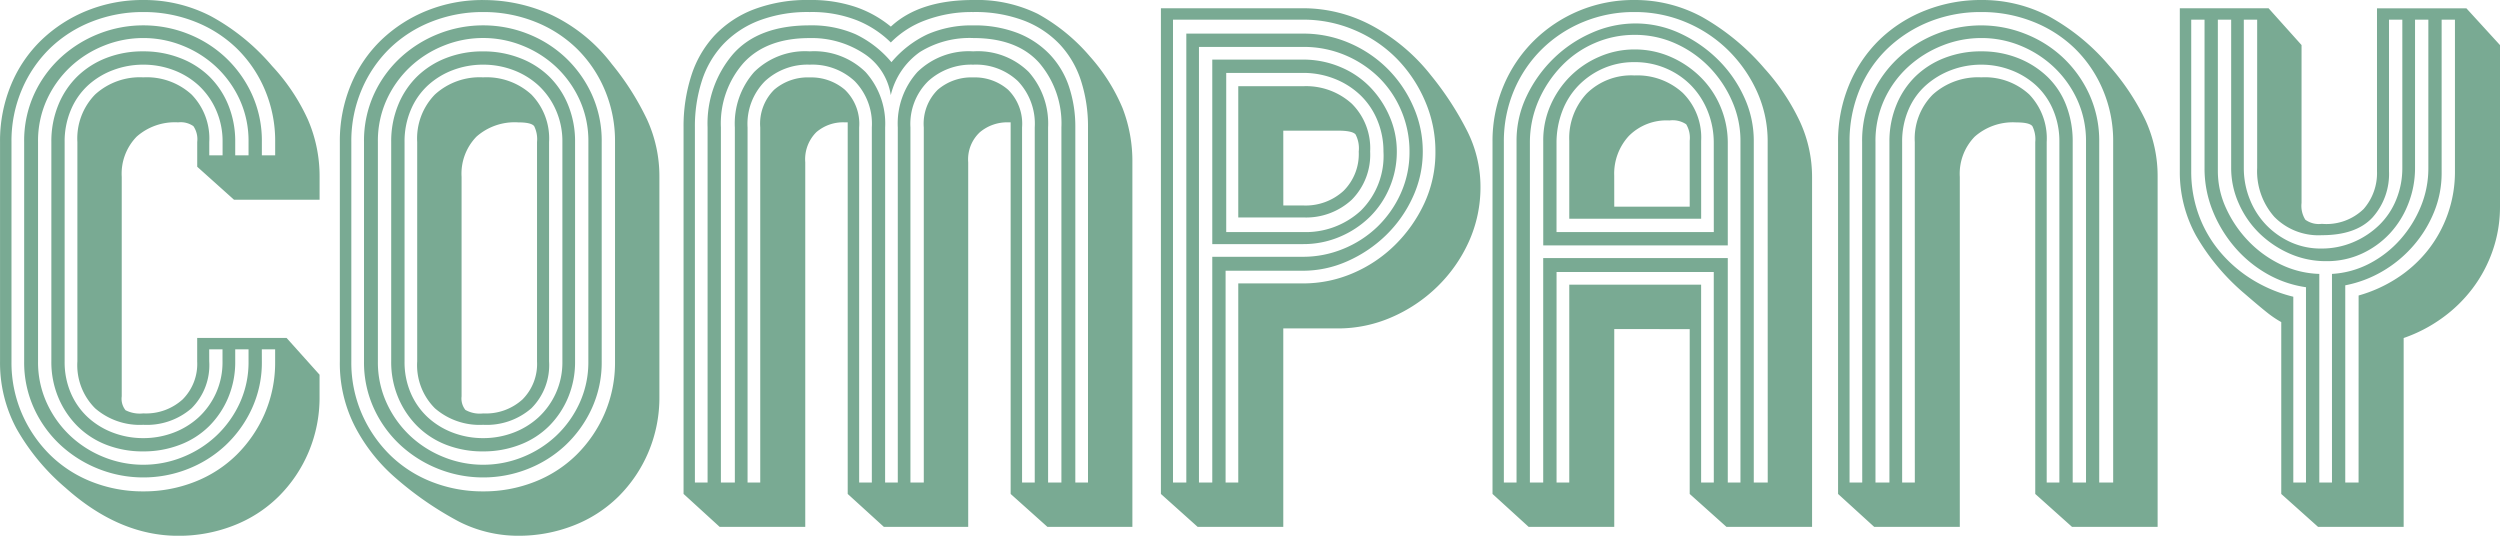 <svg xmlns="http://www.w3.org/2000/svg" width="283.896" height="60.84" viewBox="0 0 283.896 60.84">
  <defs>
    <style>
      .cls-1 {
        fill: #79aa93;
      }
    </style>
  </defs>
  <path id="パス_61" data-name="パス 61" class="cls-1" d="M-117.612-16.416h10.152l3.744,4.176v2.448a15.893,15.893,0,0,1-1.26,6.372,15.741,15.741,0,0,1-3.42,5.04A14.95,14.95,0,0,1-113.508,4.9a17.076,17.076,0,0,1-6.264,1.152q-6.7,0-12.816-5.472a24.9,24.9,0,0,1-5.544-6.7A15.763,15.763,0,0,1-140-13.752V-38.664a16.6,16.6,0,0,1,1.26-6.516,15.014,15.014,0,0,1,3.492-5.112,16.23,16.23,0,0,1,5.184-3.312,16.811,16.811,0,0,1,6.336-1.188,16.5,16.5,0,0,1,7.668,1.836,24.43,24.43,0,0,1,6.948,5.652,22.65,22.65,0,0,1,4.068,6.084,16.148,16.148,0,0,1,1.332,6.516v2.592h-9.72l-4.176-3.744v-2.808a2.643,2.643,0,0,0-.432-1.8,2.5,2.5,0,0,0-1.728-.432,6.541,6.541,0,0,0-4.716,1.62A6.031,6.031,0,0,0-126.18-34.7V-9.792a2.08,2.08,0,0,0,.432,1.584,3.588,3.588,0,0,0,2.016.36,6.189,6.189,0,0,0,4.464-1.584,5.7,5.7,0,0,0,1.656-4.32Zm1.368,2.664a6.912,6.912,0,0,1-2.016,5.328,7.725,7.725,0,0,1-5.472,1.872A7.725,7.725,0,0,1-129.2-8.424a6.912,6.912,0,0,1-2.016-5.328V-38.664a7.15,7.15,0,0,1,2.016-5.4,7.551,7.551,0,0,1,5.472-1.944,7.551,7.551,0,0,1,5.472,1.944,7.15,7.15,0,0,1,2.016,5.4v1.512h1.512v-1.512a8.739,8.739,0,0,0-.756-3.672,8.434,8.434,0,0,0-1.98-2.772,8.78,8.78,0,0,0-2.844-1.728,9.6,9.6,0,0,0-3.42-.612,9.6,9.6,0,0,0-3.42.612A8.78,8.78,0,0,0-130-45.108a8.017,8.017,0,0,0-1.944,2.772,9.114,9.114,0,0,0-.72,3.672v24.912a8.859,8.859,0,0,0,.72,3.636A8.1,8.1,0,0,0-130-7.38a8.78,8.78,0,0,0,2.844,1.728,9.6,9.6,0,0,0,3.42.612,9.6,9.6,0,0,0,3.42-.612,8.78,8.78,0,0,0,2.844-1.728,8.535,8.535,0,0,0,1.98-2.736,8.5,8.5,0,0,0,.756-3.636V-15.12h-1.512Zm2.952,0a10.426,10.426,0,0,1-.792,4.1,10.084,10.084,0,0,1-2.16,3.24,9.469,9.469,0,0,1-3.312,2.124,11.42,11.42,0,0,1-4.176.756,11.339,11.339,0,0,1-4.212-.756,9.54,9.54,0,0,1-3.276-2.124,10.084,10.084,0,0,1-2.16-3.24,10.426,10.426,0,0,1-.792-4.1V-38.664a10.883,10.883,0,0,1,.792-4.212,9.588,9.588,0,0,1,2.16-3.24,9.818,9.818,0,0,1,3.276-2.088,11.339,11.339,0,0,1,4.212-.756,11.42,11.42,0,0,1,4.176.756,9.742,9.742,0,0,1,3.312,2.088,9.588,9.588,0,0,1,2.16,3.24,10.883,10.883,0,0,1,.792,4.212v1.512h1.512v-1.512a11.27,11.27,0,0,0-1.008-4.824,11.908,11.908,0,0,0-2.664-3.708,12.129,12.129,0,0,0-3.816-2.412,11.915,11.915,0,0,0-4.464-.864,11.915,11.915,0,0,0-4.464.864,12.129,12.129,0,0,0-3.816,2.412,11.908,11.908,0,0,0-2.664,3.708,11.27,11.27,0,0,0-1.008,4.824v24.912A11.1,11.1,0,0,0-134.676-9a11.908,11.908,0,0,0,2.664,3.708A12.129,12.129,0,0,0-128.2-2.88a11.915,11.915,0,0,0,4.464.864,11.915,11.915,0,0,0,4.464-.864,12.129,12.129,0,0,0,3.816-2.412A11.908,11.908,0,0,0-112.788-9a11.1,11.1,0,0,0,1.008-4.752V-15.12h-1.512Zm3.024,0a12.523,12.523,0,0,1-1.152,5.4,13.342,13.342,0,0,1-3.024,4.176,13.406,13.406,0,0,1-4.284,2.664,13.714,13.714,0,0,1-5,.936,13.714,13.714,0,0,1-5-.936,13.838,13.838,0,0,1-4.32-2.664,13.071,13.071,0,0,1-3.06-4.176,12.523,12.523,0,0,1-1.152-5.4V-38.664a12.694,12.694,0,0,1,1.152-5.472,13.071,13.071,0,0,1,3.06-4.176,13.838,13.838,0,0,1,4.32-2.664,13.714,13.714,0,0,1,5-.936,13.714,13.714,0,0,1,5,.936,13.406,13.406,0,0,1,4.284,2.664,13.342,13.342,0,0,1,3.024,4.176,12.694,12.694,0,0,1,1.152,5.472v1.512h1.512v-1.512a14.843,14.843,0,0,0-1.188-5.976,14.363,14.363,0,0,0-3.2-4.68,14.358,14.358,0,0,0-4.752-3.024,15.739,15.739,0,0,0-5.832-1.08,15.739,15.739,0,0,0-5.832,1.08,14.358,14.358,0,0,0-4.752,3.024,14.363,14.363,0,0,0-3.2,4.68,14.842,14.842,0,0,0-1.188,5.976v24.912a14.588,14.588,0,0,0,1.188,5.94,14.891,14.891,0,0,0,3.2,4.68,14.074,14.074,0,0,0,4.752,3.06,15.739,15.739,0,0,0,5.832,1.08A15.739,15.739,0,0,0-117.9-.072a14.073,14.073,0,0,0,4.752-3.06,14.891,14.891,0,0,0,3.2-4.68,14.588,14.588,0,0,0,1.188-5.94V-15.12h-1.512ZM-95.148-.576a19.75,19.75,0,0,1-4.5-5.688,15.679,15.679,0,0,1-1.764-7.488V-38.664a16.6,16.6,0,0,1,1.26-6.516,15.014,15.014,0,0,1,3.492-5.112A16.23,16.23,0,0,1-91.476-53.6a16.811,16.811,0,0,1,6.336-1.188,18.515,18.515,0,0,1,7.848,1.728,18.7,18.7,0,0,1,6.768,5.544,30.717,30.717,0,0,1,4,6.3,15.44,15.44,0,0,1,1.4,6.516V-9.792a15.893,15.893,0,0,1-1.26,6.372A15.741,15.741,0,0,1-69.8,1.62,14.95,14.95,0,0,1-74.916,4.9,17.076,17.076,0,0,1-81.18,6.048a14.85,14.85,0,0,1-6.66-1.584A37.99,37.99,0,0,1-95.148-.576ZM-79.02-38.664a3.326,3.326,0,0,0-.324-1.8q-.324-.432-1.836-.432a6.541,6.541,0,0,0-4.716,1.62A6.031,6.031,0,0,0-87.588-34.7V-9.792a2.093,2.093,0,0,0,.432,1.548,3.316,3.316,0,0,0,2.016.4,6.189,6.189,0,0,0,4.464-1.584,5.7,5.7,0,0,0,1.656-4.32Zm1.368,24.912a6.912,6.912,0,0,1-2.016,5.328A7.725,7.725,0,0,1-85.14-6.552a7.725,7.725,0,0,1-5.472-1.872,6.912,6.912,0,0,1-2.016-5.328V-38.664a7.15,7.15,0,0,1,2.016-5.4,7.551,7.551,0,0,1,5.472-1.944,7.551,7.551,0,0,1,5.472,1.944,7.15,7.15,0,0,1,2.016,5.4Zm1.512-24.912a8.739,8.739,0,0,0-.756-3.672,8.434,8.434,0,0,0-1.98-2.772,8.78,8.78,0,0,0-2.844-1.728,9.6,9.6,0,0,0-3.42-.612,9.6,9.6,0,0,0-3.42.612A8.78,8.78,0,0,0-91.4-45.108a8.017,8.017,0,0,0-1.944,2.772,9.114,9.114,0,0,0-.72,3.672v24.912a8.859,8.859,0,0,0,.72,3.636A8.1,8.1,0,0,0-91.4-7.38,8.78,8.78,0,0,0-88.56-5.652a9.6,9.6,0,0,0,3.42.612,9.6,9.6,0,0,0,3.42-.612A8.78,8.78,0,0,0-78.876-7.38a8.535,8.535,0,0,0,1.98-2.736,8.5,8.5,0,0,0,.756-3.636Zm1.44,24.912a10.426,10.426,0,0,1-.792,4.1,10.084,10.084,0,0,1-2.16,3.24,9.469,9.469,0,0,1-3.312,2.124,11.42,11.42,0,0,1-4.176.756,11.339,11.339,0,0,1-4.212-.756,9.54,9.54,0,0,1-3.276-2.124,10.084,10.084,0,0,1-2.16-3.24,10.426,10.426,0,0,1-.792-4.1V-38.664a10.883,10.883,0,0,1,.792-4.212,9.588,9.588,0,0,1,2.16-3.24A9.818,9.818,0,0,1-89.352-48.2a11.339,11.339,0,0,1,4.212-.756,11.42,11.42,0,0,1,4.176.756,9.742,9.742,0,0,1,3.312,2.088,9.588,9.588,0,0,1,2.16,3.24,10.883,10.883,0,0,1,.792,4.212Zm1.512-24.912A11.27,11.27,0,0,0-74.2-43.488,11.908,11.908,0,0,0-76.86-47.2a12.129,12.129,0,0,0-3.816-2.412,11.915,11.915,0,0,0-4.464-.864,11.915,11.915,0,0,0-4.464.864A12.129,12.129,0,0,0-93.42-47.2a11.908,11.908,0,0,0-2.664,3.708,11.27,11.27,0,0,0-1.008,4.824v24.912A11.1,11.1,0,0,0-96.084-9,11.908,11.908,0,0,0-93.42-5.292,12.129,12.129,0,0,0-89.6-2.88a11.915,11.915,0,0,0,4.464.864,11.915,11.915,0,0,0,4.464-.864A12.129,12.129,0,0,0-76.86-5.292,11.908,11.908,0,0,0-74.2-9a11.1,11.1,0,0,0,1.008-4.752Zm1.512,24.912a12.523,12.523,0,0,1-1.152,5.4,13.342,13.342,0,0,1-3.024,4.176,13.406,13.406,0,0,1-4.284,2.664,13.714,13.714,0,0,1-5,.936,13.714,13.714,0,0,1-5-.936,13.838,13.838,0,0,1-4.32-2.664,13.071,13.071,0,0,1-3.06-4.176,12.523,12.523,0,0,1-1.152-5.4V-38.664a12.694,12.694,0,0,1,1.152-5.472,13.071,13.071,0,0,1,3.06-4.176,13.838,13.838,0,0,1,4.32-2.664,13.714,13.714,0,0,1,5-.936,13.714,13.714,0,0,1,5,.936,13.406,13.406,0,0,1,4.284,2.664,13.342,13.342,0,0,1,3.024,4.176,12.694,12.694,0,0,1,1.152,5.472Zm1.512-24.912a14.843,14.843,0,0,0-1.188-5.976,14.363,14.363,0,0,0-3.2-4.68,14.358,14.358,0,0,0-4.752-3.024,15.739,15.739,0,0,0-5.832-1.08,15.739,15.739,0,0,0-5.832,1.08,14.358,14.358,0,0,0-4.752,3.024,14.363,14.363,0,0,0-3.2,4.68,14.843,14.843,0,0,0-1.188,5.976v24.912a14.588,14.588,0,0,0,1.188,5.94,14.891,14.891,0,0,0,3.2,4.68,14.073,14.073,0,0,0,4.752,3.06,15.739,15.739,0,0,0,5.832,1.08,15.739,15.739,0,0,0,5.832-1.08,14.073,14.073,0,0,0,4.752-3.06,14.891,14.891,0,0,0,3.2-4.68,14.588,14.588,0,0,0,1.188-5.94ZM-43.74-40.9h-.36a4.653,4.653,0,0,0-3.2,1.116,4.336,4.336,0,0,0-1.26,3.42V5.04h-9.72l-4.1-3.744V-40.32a18.815,18.815,0,0,1,.864-5.832A12.158,12.158,0,0,1-58.9-50.724a12.077,12.077,0,0,1,4.464-2.988,17.11,17.11,0,0,1,6.372-1.08A15.8,15.8,0,0,1-42.84-54a12.735,12.735,0,0,1,4,2.232q3.24-3.024,9.36-3.024a15.662,15.662,0,0,1,7.344,1.584,21.254,21.254,0,0,1,5.9,4.824,20.969,20.969,0,0,1,3.708,5.868,16.7,16.7,0,0,1,1.116,6.156V5.04H-21.06L-25.236,1.3V-40.9h-.288a4.826,4.826,0,0,0-3.2,1.116,4.21,4.21,0,0,0-1.332,3.42V5.04h-9.576L-43.74,1.3Zm1.3,40.9H-41V-40.32a6.955,6.955,0,0,0-1.944-5.256,7.06,7.06,0,0,0-5.112-1.872,7.09,7.09,0,0,0-5.076,1.872,6.885,6.885,0,0,0-1.98,5.256V0h1.44V-40.32A5.432,5.432,0,0,1-52.092-44.6a5.853,5.853,0,0,1,4.032-1.4,5.887,5.887,0,0,1,4,1.4,5.367,5.367,0,0,1,1.62,4.284Zm18.5,0h1.44V-40.32a7.028,7.028,0,0,0-1.908-5.256,6.935,6.935,0,0,0-5.076-1.872A7.218,7.218,0,0,0-34.6-45.576a6.818,6.818,0,0,0-2.016,5.256V0H-35.1V-40.32A5.432,5.432,0,0,1-33.516-44.6a5.853,5.853,0,0,1,4.032-1.4,5.751,5.751,0,0,1,3.96,1.4A5.432,5.432,0,0,1-23.94-40.32Zm6.048,0h1.44V-40.32a16.882,16.882,0,0,0-.792-5.292,10.96,10.96,0,0,0-2.412-4.14,11.085,11.085,0,0,0-4.068-2.7,15.564,15.564,0,0,0-5.76-.972,14.928,14.928,0,0,0-5.436.936,10.651,10.651,0,0,0-3.924,2.52,11.665,11.665,0,0,0-3.852-2.52,14.011,14.011,0,0,0-5.364-.936,15.564,15.564,0,0,0-5.76.972,11.085,11.085,0,0,0-4.068,2.7,10.96,10.96,0,0,0-2.412,4.14,16.882,16.882,0,0,0-.792,5.292V0h1.44V-40.32a12.133,12.133,0,0,1,2.88-8.316q2.88-3.276,8.712-3.276A12.426,12.426,0,0,1-42.84-50.9a12.113,12.113,0,0,1,4.068,3.168,12,12,0,0,1,4.1-3.168,12.487,12.487,0,0,1,5.184-1.008,13.515,13.515,0,0,1,5.04.864,10.154,10.154,0,0,1,3.636,2.412,9.808,9.808,0,0,1,2.2,3.672,14.384,14.384,0,0,1,.72,4.644Zm-21.6,0h1.44V-40.32a8.749,8.749,0,0,1,2.232-6.3,8.341,8.341,0,0,1,6.336-2.34,8.221,8.221,0,0,1,6.3,2.34,8.835,8.835,0,0,1,2.2,6.3V0h1.512V-40.32A10.579,10.579,0,0,0-22-47.664q-2.52-2.808-7.488-2.808a10.689,10.689,0,0,0-6.048,1.584,8.333,8.333,0,0,0-3.312,4.9,6.853,6.853,0,0,0-3.1-4.752,10.774,10.774,0,0,0-6.12-1.728q-4.9,0-7.488,2.808A10.4,10.4,0,0,0-58.14-40.32V0h1.584V-40.32a8.835,8.835,0,0,1,2.2-6.3,8.221,8.221,0,0,1,6.3-2.34,8.341,8.341,0,0,1,6.336,2.34,8.749,8.749,0,0,1,2.232,6.3Zm31.32,1.3V-53.856H7.956a16.563,16.563,0,0,1,7.848,1.98,21.492,21.492,0,0,1,6.7,5.652,35.057,35.057,0,0,1,4.1,6.3,14.065,14.065,0,0,1,1.512,6.3,14.981,14.981,0,0,1-1.332,6.3,16.714,16.714,0,0,1-3.6,5.112A17.194,17.194,0,0,1,18-18.756a15.182,15.182,0,0,1-6.084,1.26H5.724V5.04H-4Zm13.9-32.76H7.956a6.381,6.381,0,0,0,4.608-1.656,5.893,5.893,0,0,0,1.728-4.464,3.4,3.4,0,0,0-.36-1.944q-.36-.432-2.016-.432H5.724ZM-2.34-25.632h10.3a11.943,11.943,0,0,0,4.572-.9,12.216,12.216,0,0,0,3.852-2.484,12.228,12.228,0,0,0,2.664-3.78,11.339,11.339,0,0,0,1.008-4.788,11.721,11.721,0,0,0-.936-4.644,11.559,11.559,0,0,0-2.556-3.78,12.29,12.29,0,0,0-3.816-2.52,12.084,12.084,0,0,0-4.788-.936H-3.852V0H-2.34Zm0-1.44V-48.024h10.3a10.807,10.807,0,0,1,4.212.828,10.109,10.109,0,0,1,3.384,2.268,11.048,11.048,0,0,1,2.232,3.348,9.933,9.933,0,0,1,.828,4,10.365,10.365,0,0,1-.828,4.1,10.2,10.2,0,0,1-2.268,3.348A10.928,10.928,0,0,1,12.132-27.9a10.544,10.544,0,0,1-4.176.828Zm10.3-1.368a9.241,9.241,0,0,0,6.552-2.412A8.743,8.743,0,0,0,17.1-37.584a9.149,9.149,0,0,0-.684-3.528,8.357,8.357,0,0,0-1.908-2.844,8.951,8.951,0,0,0-2.916-1.872,9.609,9.609,0,0,0-3.636-.684H-.756V-28.44ZM.612-22.608H7.956a14.256,14.256,0,0,0,5.652-1.152,15.384,15.384,0,0,0,4.788-3.2,16.22,16.22,0,0,0,3.348-4.752A13.7,13.7,0,0,0,23-37.584a14.309,14.309,0,0,0-1.188-5.76,15.663,15.663,0,0,0-3.2-4.788,14.809,14.809,0,0,0-4.788-3.24A14.74,14.74,0,0,0,7.956-52.56H-6.8V0h1.512V-50.976H7.956a13.128,13.128,0,0,1,5.292,1.08,13.854,13.854,0,0,1,4.32,2.916A13.973,13.973,0,0,1,20.484-42.7a12.531,12.531,0,0,1,1.08,5.112,12.264,12.264,0,0,1-1.152,5.22,14.256,14.256,0,0,1-3.06,4.32A14.911,14.911,0,0,1,13-25.128a12.365,12.365,0,0,1-5.04,1.08H-.828V0H.612Zm0-7.488V-45H7.956A7.725,7.725,0,0,1,13.5-43.02a7.133,7.133,0,0,1,2.088,5.436A7.252,7.252,0,0,1,13.5-32.112,7.644,7.644,0,0,1,7.956-30.1ZM29.484,1.3v-39.96a16.152,16.152,0,0,1,1.26-6.408A15.769,15.769,0,0,1,34.2-50.184a16.1,16.1,0,0,1,5.112-3.384,16.111,16.111,0,0,1,6.3-1.224,15.969,15.969,0,0,1,7.7,1.944,26.45,26.45,0,0,1,7.056,5.832A24.574,24.574,0,0,1,64.4-40.968,15.039,15.039,0,0,1,65.772-34.7V5.04h-9.72L51.876,1.3v-18.72H43.308V5.04h-9.72ZM43.308-31.32h8.568v-7.488a2.983,2.983,0,0,0-.4-1.872,2.776,2.776,0,0,0-1.908-.432,6.013,6.013,0,0,0-4.608,1.764,6.312,6.312,0,0,0-1.656,4.5Zm11.3,7.416H36.756V0H38.2V-22.464H53.172V0h1.44Zm6.12-14.76a13.629,13.629,0,0,0-1.224-5.76,15.672,15.672,0,0,0-3.276-4.68,15.146,15.146,0,0,0-4.788-3.168,14.874,14.874,0,0,0-5.832-1.152,15.022,15.022,0,0,0-5.8,1.116,14.633,14.633,0,0,0-4.716,3.1,14.408,14.408,0,0,0-3.168,4.68,14.8,14.8,0,0,0-1.152,5.868V0h1.44V-38.808a11.635,11.635,0,0,1,1.152-5.076A14.882,14.882,0,0,1,36.4-48.132a14.433,14.433,0,0,1,4.32-2.916,12.2,12.2,0,0,1,4.968-1.08,11.948,11.948,0,0,1,5.076,1.116,15.162,15.162,0,0,1,4.284,2.952,14.319,14.319,0,0,1,2.988,4.248,11.788,11.788,0,0,1,1.116,5V0h1.584Zm-6.12.144a9.609,9.609,0,0,0-.684-3.636,8.951,8.951,0,0,0-1.872-2.916,8.807,8.807,0,0,0-2.844-1.944,8.93,8.93,0,0,0-3.6-.72,8.677,8.677,0,0,0-3.564.72,8.914,8.914,0,0,0-2.808,1.944A8.492,8.492,0,0,0,37.4-42.156a10.08,10.08,0,0,0-.648,3.636v10.08H54.612ZM38.2-29.952v-8.856a7.4,7.4,0,0,1,1.98-5.364,7.2,7.2,0,0,1,5.436-2.052,7.625,7.625,0,0,1,5.472,1.98,7.133,7.133,0,0,1,2.088,5.436v8.856Zm19.44-8.856a11.118,11.118,0,0,0-.936-4.464,13,13,0,0,0-2.556-3.852,12.372,12.372,0,0,0-3.816-2.7,11.169,11.169,0,0,0-4.716-1.008,11.289,11.289,0,0,0-4.536.936,11.524,11.524,0,0,0-3.78,2.628A13.294,13.294,0,0,0,34.7-43.344a11.95,11.95,0,0,0-.972,4.824V0h1.512V-25.488H56.2V0h1.44ZM35.244-26.928v-11.88a9.855,9.855,0,0,1,.828-4.032A10.716,10.716,0,0,1,38.3-46.116a10.6,10.6,0,0,1,3.312-2.232,9.933,9.933,0,0,1,4-.828,10.108,10.108,0,0,1,4.068.828,11.173,11.173,0,0,1,3.384,2.268,10.33,10.33,0,0,1,2.3,3.384A10.544,10.544,0,0,1,56.2-38.52v11.592ZM68.724,1.3v-39.96a16.6,16.6,0,0,1,1.26-6.516,15.272,15.272,0,0,1,3.456-5.112A15.72,15.72,0,0,1,78.624-53.6,17.087,17.087,0,0,1,85-54.792a16.287,16.287,0,0,1,7.632,1.836,24.245,24.245,0,0,1,6.84,5.58,27.043,27.043,0,0,1,4.14,6.192,15.2,15.2,0,0,1,1.4,6.48V5.04h-9.72L91.116,1.3v-39.96a3.326,3.326,0,0,0-.324-1.8q-.324-.432-1.836-.432a6.541,6.541,0,0,0-4.716,1.62A6.031,6.031,0,0,0,82.548-34.7V5.04h-9.72Zm8.712-39.96a7.081,7.081,0,0,1,2.052-5.4A7.68,7.68,0,0,1,85-46.008a7.424,7.424,0,0,1,5.436,1.944,7.222,7.222,0,0,1,1.98,5.4V0h1.44V-38.664a9.114,9.114,0,0,0-.72-3.672,8.017,8.017,0,0,0-1.944-2.772,8.78,8.78,0,0,0-2.844-1.728A9.4,9.4,0,0,0,85-47.448a9.6,9.6,0,0,0-3.42.612,9.212,9.212,0,0,0-2.88,1.728,7.794,7.794,0,0,0-1.98,2.772A9.114,9.114,0,0,0,76-38.664V0h1.44Zm-2.88,0a10.883,10.883,0,0,1,.792-4.212,9.588,9.588,0,0,1,2.16-3.24A9.818,9.818,0,0,1,80.784-48.2,11.339,11.339,0,0,1,85-48.96a11.138,11.138,0,0,1,4.14.756,10.23,10.23,0,0,1,3.312,2.088,8.935,8.935,0,0,1,2.16,3.24,11.339,11.339,0,0,1,.756,4.212V0h1.512V-38.664a11.27,11.27,0,0,0-1.008-4.824A11.908,11.908,0,0,0,93.2-47.2a12.24,12.24,0,0,0-3.78-2.412A11.642,11.642,0,0,0,85-50.472a11.915,11.915,0,0,0-4.464.864A12.575,12.575,0,0,0,76.68-47.2a11.633,11.633,0,0,0-2.7,3.708,11.27,11.27,0,0,0-1.008,4.824V0h1.584Zm-3.1,0a12.694,12.694,0,0,1,1.152-5.472,13.071,13.071,0,0,1,3.06-4.176,13.838,13.838,0,0,1,4.32-2.664,13.714,13.714,0,0,1,5-.936,13.525,13.525,0,0,1,4.932.936,13.406,13.406,0,0,1,4.284,2.664,13.342,13.342,0,0,1,3.024,4.176,12.694,12.694,0,0,1,1.152,5.472V0h1.584V-38.664a14.843,14.843,0,0,0-1.188-5.976,14.363,14.363,0,0,0-3.2-4.68,14.358,14.358,0,0,0-4.752-3.024A15.739,15.739,0,0,0,85-53.424a15.656,15.656,0,0,0-5.868,1.08,14.865,14.865,0,0,0-4.752,3.024,13.662,13.662,0,0,0-3.2,4.68,15.245,15.245,0,0,0-1.152,5.976V0h1.44Zm49.9,6.912a2.953,2.953,0,0,0,.432,1.908,2.628,2.628,0,0,0,1.872.468,6.066,6.066,0,0,0,4.752-1.692,6.189,6.189,0,0,0,1.512-4.284v-18.5h10.152l3.816,4.176v18.288a15.206,15.206,0,0,1-.828,5.04,15.56,15.56,0,0,1-2.3,4.32,16.118,16.118,0,0,1-3.492,3.384,16.789,16.789,0,0,1-4.32,2.232V5.04h-9.72L119.052,1.3V-18.216a11.8,11.8,0,0,1-1.692-1.152q-.9-.72-2.484-2.088a25.033,25.033,0,0,1-5.508-6.588,14.951,14.951,0,0,1-1.836-7.308v-18.5h10.08l3.744,4.176Zm6.48,10.512a15.913,15.913,0,0,0,4.32-1.944,14.523,14.523,0,0,0,3.492-3.132,14.238,14.238,0,0,0,2.3-4.14,14.367,14.367,0,0,0,.828-4.9V-52.56h-1.512v17.424a11.642,11.642,0,0,1-.864,4.428,13.581,13.581,0,0,1-2.376,3.852,13.9,13.9,0,0,1-3.492,2.88,13.372,13.372,0,0,1-4.212,1.584V0h1.512ZM132.8-52.56h-1.512v17.208A7.416,7.416,0,0,1,129.42-30.1q-1.872,2.016-5.76,2.016a7.015,7.015,0,0,1-5.4-2.088,7.81,7.81,0,0,1-1.944-5.544V-52.56H114.8v16.848a9.419,9.419,0,0,0,.684,3.564,8.951,8.951,0,0,0,1.872,2.916,9.035,9.035,0,0,0,2.772,1.944,8.253,8.253,0,0,0,3.456.72,9.188,9.188,0,0,0,3.636-.72,9.567,9.567,0,0,0,2.952-1.944,8.4,8.4,0,0,0,1.944-2.916,9.419,9.419,0,0,0,.684-3.564ZM121.86-22.176a12.469,12.469,0,0,1-4.536-1.584,13.941,13.941,0,0,1-3.636-3.06,14.776,14.776,0,0,1-2.448-4.1,12.862,12.862,0,0,1-.9-4.788V-52.56h-1.512v17.208a14.367,14.367,0,0,0,.828,4.9,13.855,13.855,0,0,0,2.376,4.176,15.213,15.213,0,0,0,3.672,3.2,16.21,16.21,0,0,0,4.716,1.98V0h1.44Zm2.952-1.512a10.479,10.479,0,0,0,4.284-1.188,12.233,12.233,0,0,0,3.456-2.7,13.125,13.125,0,0,0,2.34-3.744,11.374,11.374,0,0,0,.864-4.392V-52.56h-1.512v16.848a11.03,11.03,0,0,1-.756,4.032A10.565,10.565,0,0,1,131.4-28.3a10.159,10.159,0,0,1-3.168,2.3,9.435,9.435,0,0,1-4.068.864,10.165,10.165,0,0,1-4.176-.864,11.594,11.594,0,0,1-3.42-2.3,10.811,10.811,0,0,1-2.34-3.384,9.825,9.825,0,0,1-.864-4.032V-52.56h-1.512v17.208a10.049,10.049,0,0,0,.936,4.212,13.344,13.344,0,0,0,2.52,3.708,12.644,12.644,0,0,0,3.672,2.664,10.769,10.769,0,0,0,4.392,1.08V0h1.44Z" transform="translate(140.004 54.792)"/>
</svg>
